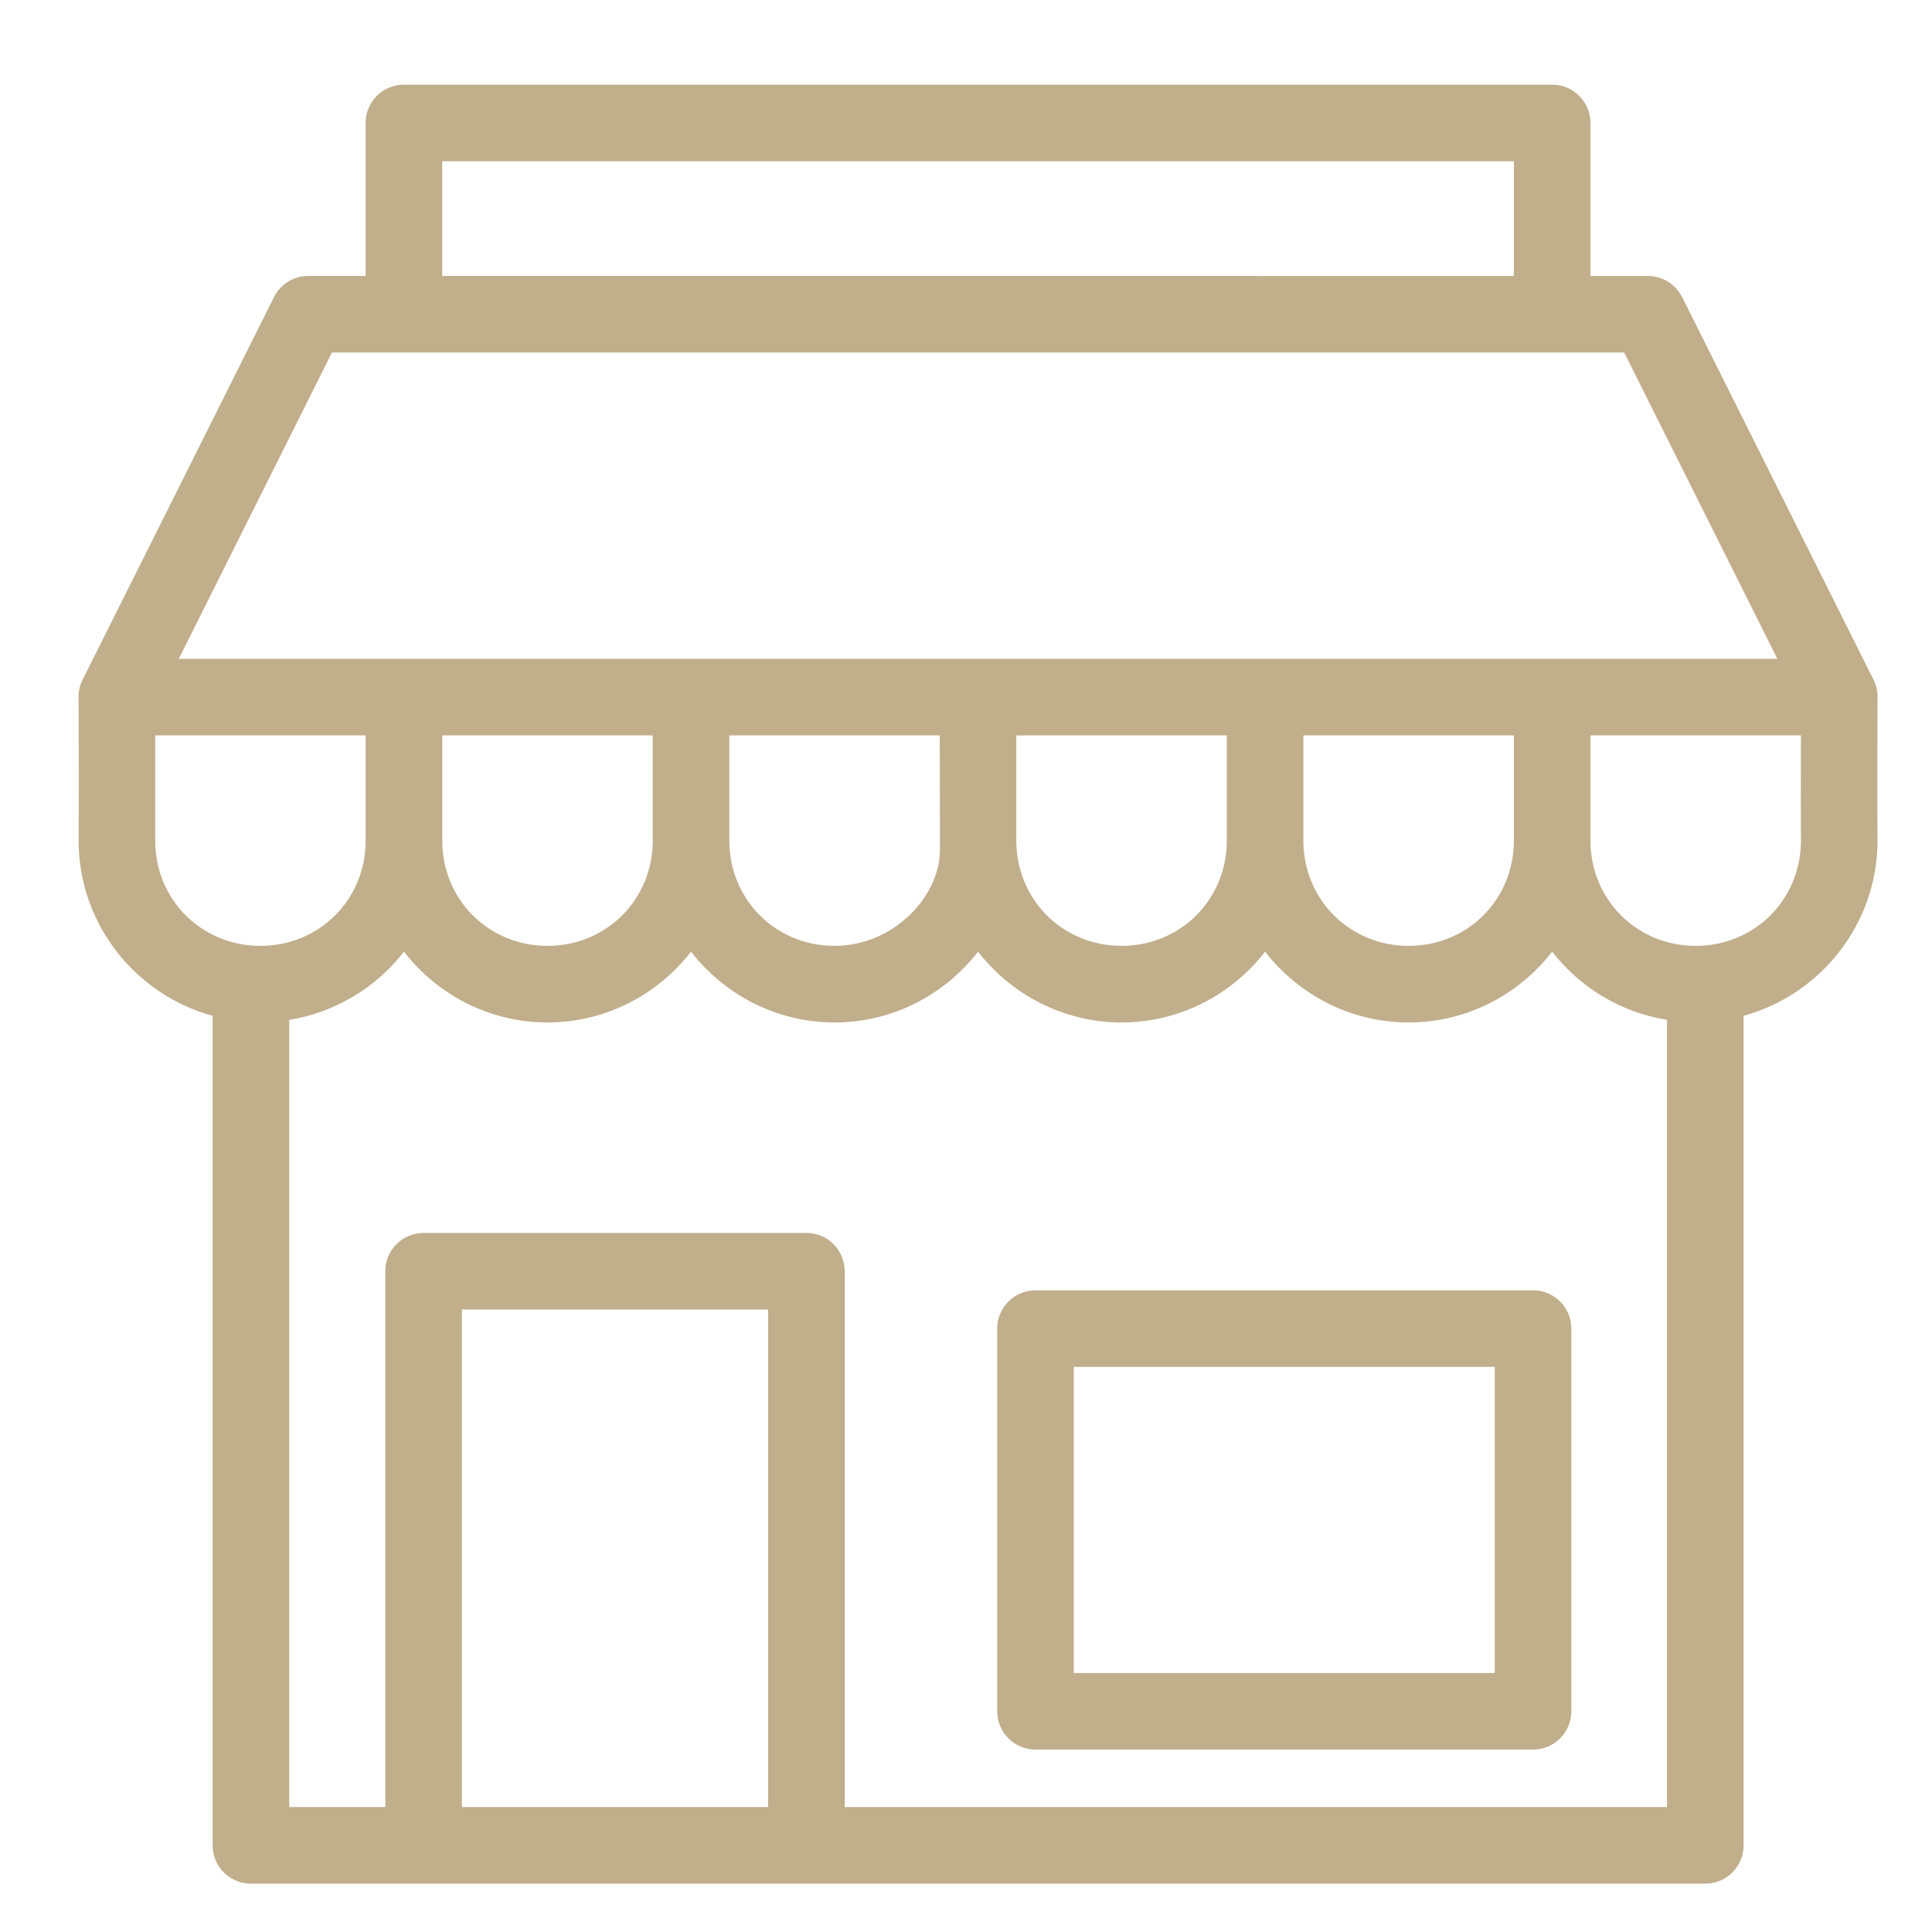 <?xml version="1.0" encoding="UTF-8"?>
<svg width="64px" height="64px" viewBox="0 0 64 64" version="1.1" xmlns="http://www.w3.org/2000/svg" xmlns:xlink="http://www.w3.org/1999/xlink">
    <!-- Generator: Sketch 48.2 (47327) - http://www.bohemiancoding.com/sketch -->
    <title>droit_commercial copy</title>
    <desc>Created with Sketch.</desc>
    <defs></defs>
    <g id="Page-1" stroke="none" stroke-width="1" fill="none" fill-rule="evenodd">
        <g id="droit_commercial-copy" transform="translate(2, 2)" fill="#C1AE8B" fill-rule="nonzero">
            <g id="Group">
                <path d="M11.38,0.805 C10.679,0.804 10.111,1.372 10.111,2.073 L10.111,7.141 L8.209,7.141 C7.729,7.141 7.291,7.412 7.076,7.842 L0.735,20.52 C0.63,20.729 0.585,20.962 0.604,21.196 C0.608,22.767 0.615,24.353 0.604,25.836 C0.604,25.841 0.604,25.844 0.604,25.846 C0.604,28.613 2.492,30.951 5.043,31.651 L5.043,59.129 C5.042,59.83 5.611,60.399 6.312,60.398 L54.491,60.398 C55.191,60.398 55.759,59.83 55.759,59.129 L55.759,31.65 C58.308,30.949 60.195,28.612 60.195,25.846 C60.195,25.843 60.195,25.841 60.195,25.838 C60.184,24.354 60.191,22.768 60.195,21.197 C60.215,20.964 60.169,20.73 60.064,20.521 L53.723,7.843 C53.508,7.414 53.07,7.142 52.59,7.142 L50.686,7.142 L50.686,2.073 C50.686,1.373 50.118,0.805 49.418,0.805 L11.38,0.805 Z M12.648,3.342 L48.149,3.342 L48.149,7.142 L12.648,7.141 L12.648,3.342 Z M8.995,9.678 L51.804,9.678 L56.877,19.824 L3.922,19.824 L8.995,9.678 Z M3.141,22.361 L10.113,22.361 L10.113,25.846 C10.113,27.8 8.58,29.333 6.627,29.333 C4.673,29.333 3.141,27.8 3.141,25.846 L3.141,22.361 Z M12.651,22.361 L19.623,22.361 L19.623,25.846 C19.623,27.8 18.09,29.333 16.136,29.333 C14.182,29.333 12.651,27.8 12.651,25.846 L12.651,22.361 Z M22.16,22.361 L29.132,22.361 L29.136,26.162 C29.132,27.699 27.599,29.333 25.645,29.333 C23.692,29.333 22.16,27.8 22.16,25.846 L22.16,22.361 Z M31.667,22.361 L38.639,22.361 C38.639,23.54 38.639,24.732 38.639,25.846 C38.639,27.8 37.107,29.333 35.154,29.333 C33.2,29.333 31.667,27.8 31.667,25.846 C31.667,24.685 31.667,23.522 31.667,22.361 Z M41.176,22.361 L48.149,22.361 C48.149,23.54 48.149,24.732 48.149,25.846 C48.149,27.8 46.617,29.333 44.663,29.333 C42.709,29.333 41.176,27.8 41.176,25.846 L41.176,22.361 Z M50.686,22.361 L57.658,22.361 C57.658,22.361 57.65,24.721 57.658,25.846 C57.658,27.8 56.126,29.333 54.172,29.333 C52.219,29.333 50.686,27.8 50.686,25.846 L50.686,22.361 Z M30.4,29.508 L30.4,29.526 C31.504,30.947 33.224,31.87 35.154,31.87 C37.084,31.87 38.804,30.947 39.908,29.525 C41.012,30.947 42.733,31.87 44.663,31.87 C46.594,31.87 48.314,30.947 49.418,29.525 C50.336,30.708 51.684,31.536 53.222,31.785 L53.222,57.861 L25.982,57.861 L25.982,40.11 C25.982,39.41 25.415,38.843 24.714,38.843 L12.031,38.843 C11.331,38.843 10.764,39.41 10.763,40.11 L10.763,57.861 L7.58,57.861 L7.58,31.785 C9.116,31.536 10.464,30.707 11.381,29.525 C12.485,30.947 14.206,31.87 16.136,31.87 C18.066,31.87 19.787,30.947 20.891,29.525 C21.995,30.947 23.715,31.87 25.645,31.87 C27.575,31.87 29.295,30.947 30.399,29.526 L30.4,29.508 Z M13.301,41.38 L23.446,41.38 L23.446,57.861 L13.301,57.861 L13.301,41.38 Z" id="Shape"></path>
                <path d="M32.302,40.743 C31.965,40.743 31.643,40.876 31.405,41.114 C31.167,41.352 31.033,41.674 31.033,42.011 L31.033,54.688 C31.033,55.025 31.167,55.347 31.405,55.585 C31.643,55.823 31.965,55.957 32.302,55.957 L48.784,55.957 C49.12,55.957 49.443,55.823 49.681,55.585 C49.919,55.347 50.052,55.025 50.052,54.688 L50.052,42.011 C50.052,41.674 49.919,41.352 49.681,41.114 C49.443,40.876 49.12,40.743 48.784,40.743 L32.302,40.743 Z M33.57,43.279 L47.516,43.279 L47.516,53.42 L33.57,53.42 L33.57,43.279 Z" id="Shape"></path>
            </g>
        </g>
    </g>
</svg>